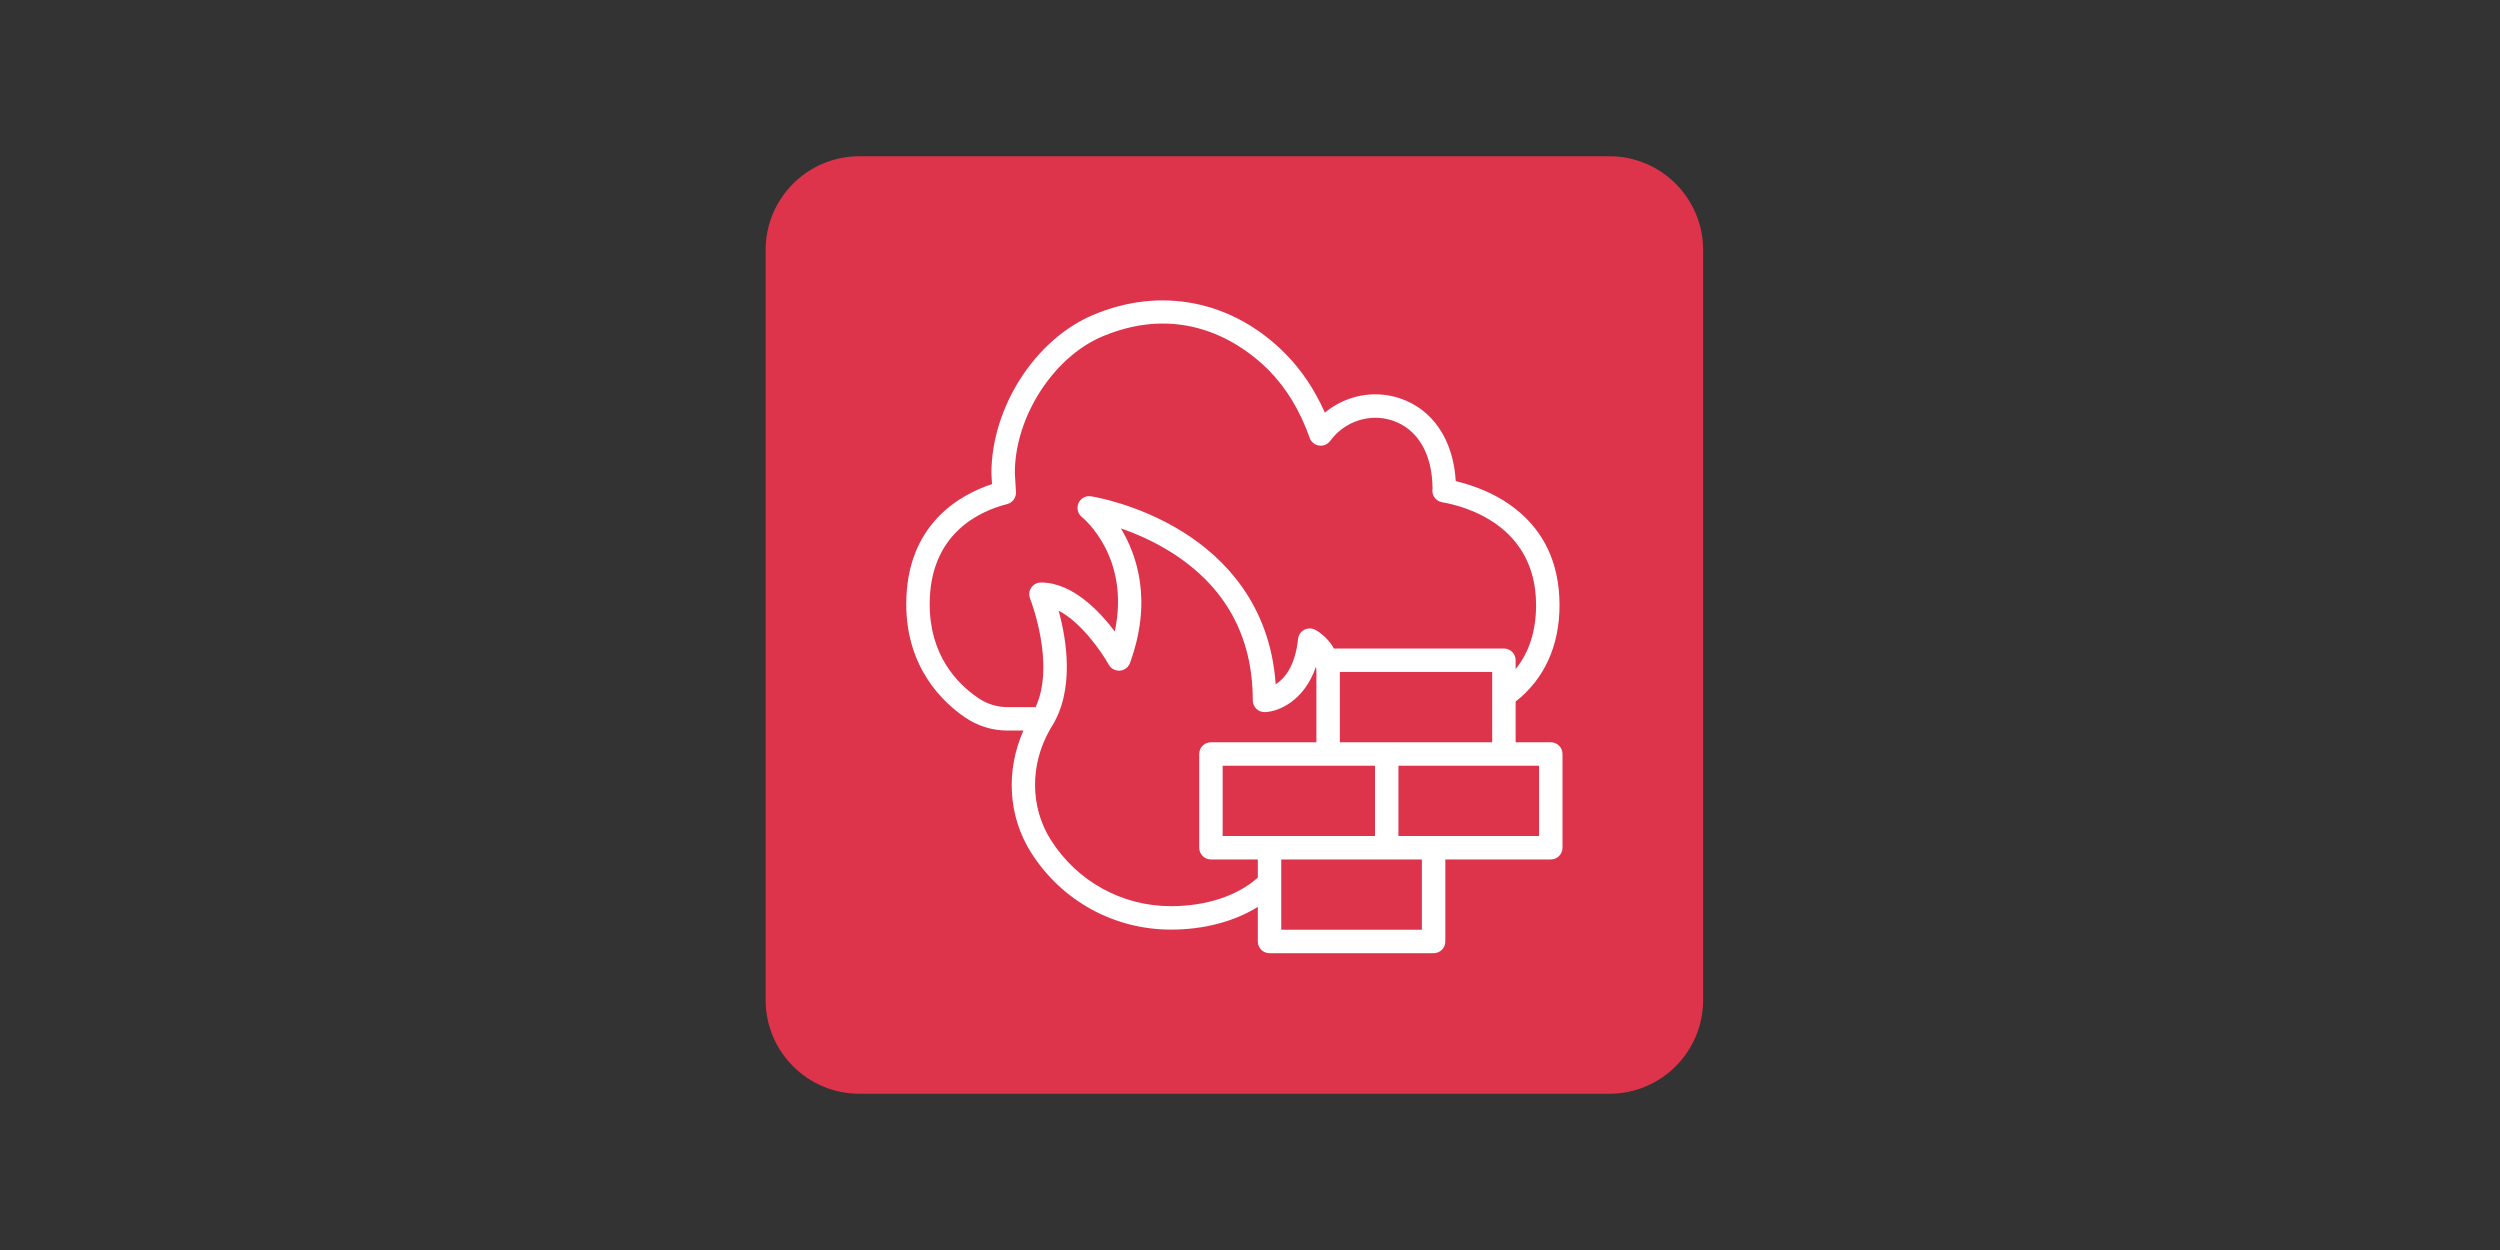 <svg xmlns="http://www.w3.org/2000/svg" fill="none" viewBox="0 0 160 80" height="80" width="160">
<rect x="0" y="0" width="160" height="80" fill="#333333" stroke="none"/>
<g clip-path="url(#clip0_14194_111)">
<path fill="#DD344C" d="M103 10H55C51.686 10 49 12.686 49 16V64C49 67.314 51.686 70 55 70H103C106.314 70 109 67.314 109 64V16C109 12.686 106.314 10 103 10Z"></path>
<path fill="white" d="M98.5 53.505H91.75H89.5V49.005H96.25H98.5V53.505ZM91 59.505H82V55.005H88.75H91V59.505ZM74.943 57.995C71.817 57.995 68.946 56.417 67.266 53.776C65.924 51.668 65.9 48.948 67.206 46.673L67.248 46.599C68.817 44.218 68.254 40.91 67.753 39.085C69.192 39.824 70.496 41.708 70.959 42.538C71.103 42.794 71.388 42.944 71.673 42.921C71.966 42.898 72.219 42.707 72.319 42.431C73.757 38.481 72.792 35.565 71.736 33.818C72.676 34.143 73.825 34.632 74.962 35.349C78.423 37.532 80.178 40.721 80.178 44.827C80.178 45.031 80.262 45.227 80.41 45.368C80.557 45.509 80.756 45.581 80.96 45.576C81.856 45.537 83.472 44.849 84.22 42.672C84.239 42.774 84.25 42.885 84.25 43.005V47.505H77.5C77.085 47.505 76.75 47.841 76.75 48.255V54.255C76.75 54.669 77.085 55.005 77.5 55.005H80.5V56.168C79.203 57.328 77.204 57.995 74.943 57.995ZM62.626 44.687C61.2 43.721 59.5 41.893 59.5 38.667C59.5 34.2 62.608 32.735 64.46 32.26C64.807 32.171 65.043 31.847 65.022 31.49L64.949 30.26C64.949 26.702 67.4 22.872 70.529 21.542C75.944 19.244 79.781 22.266 81.178 23.673C82.317 24.818 83.205 26.282 83.819 28.022C83.911 28.285 84.141 28.474 84.416 28.515C84.688 28.556 84.966 28.442 85.13 28.218C86.057 26.96 87.656 26.435 89.103 26.91C90.73 27.445 91.668 29.033 91.683 31.27L91.678 31.298C91.621 31.699 91.893 32.074 92.294 32.143C93.704 32.386 98.309 33.579 98.309 38.729C98.309 40.38 97.868 41.75 97 42.823V42.255C97 41.841 96.665 41.505 96.25 41.505H85.371C84.907 40.665 84.177 40.307 84.132 40.286C83.912 40.187 83.657 40.199 83.449 40.318C83.24 40.438 83.101 40.651 83.076 40.891C82.891 42.652 82.2 43.442 81.643 43.794C81.287 38.615 78.271 35.65 75.716 34.052C72.814 32.236 69.944 31.781 69.823 31.763C69.488 31.71 69.162 31.892 69.024 32.201C68.888 32.511 68.976 32.875 69.239 33.088C69.379 33.202 72.354 35.688 71.346 40.414C70.343 39.082 68.617 37.28 66.621 37.28C66.372 37.28 66.141 37.403 66 37.61C65.861 37.816 65.832 38.078 65.925 38.309C65.943 38.354 67.589 42.551 66.25 45.314V45.255H64.476C63.815 45.255 63.175 45.059 62.626 44.687ZM88.75 47.505H85.75V43.005H95.5V47.505H88.75ZM88 53.505H81.25H78.25V49.005H85H88V53.505ZM99.25 47.505H97V44.9C98.835 43.463 99.809 41.334 99.809 38.729C99.809 33.041 95.31 31.298 93.168 30.791C93.013 28.146 91.693 26.183 89.57 25.485C87.908 24.939 86.112 25.312 84.791 26.408C84.139 24.935 83.284 23.663 82.242 22.615C78.882 19.235 74.285 18.317 69.944 20.162C66.24 21.734 63.449 26.076 63.45 30.305L63.489 30.982C61.468 31.646 58 33.536 58 38.667C58 42.755 60.371 44.972 61.785 45.929C62.583 46.469 63.515 46.755 64.476 46.755H65.499C64.356 49.331 64.518 52.253 65.999 54.581C67.957 57.658 71.3 59.495 74.943 59.495C77.058 59.495 79.001 58.975 80.5 58.04V60.255C80.5 60.669 80.835 61.005 81.25 61.005H91.75C92.165 61.005 92.5 60.669 92.5 60.255V55.005H99.25C99.665 55.005 100 54.669 100 54.255V48.255C100 47.841 99.665 47.505 99.25 47.505Z" clip-rule="evenodd" fill-rule="evenodd"></path>
</g>
<defs>
<clipPath id="clip0_14194_111">
<rect transform="translate(49 10)" fill="white" height="60" width="60"></rect>
</clipPath>
</defs>
</svg>
